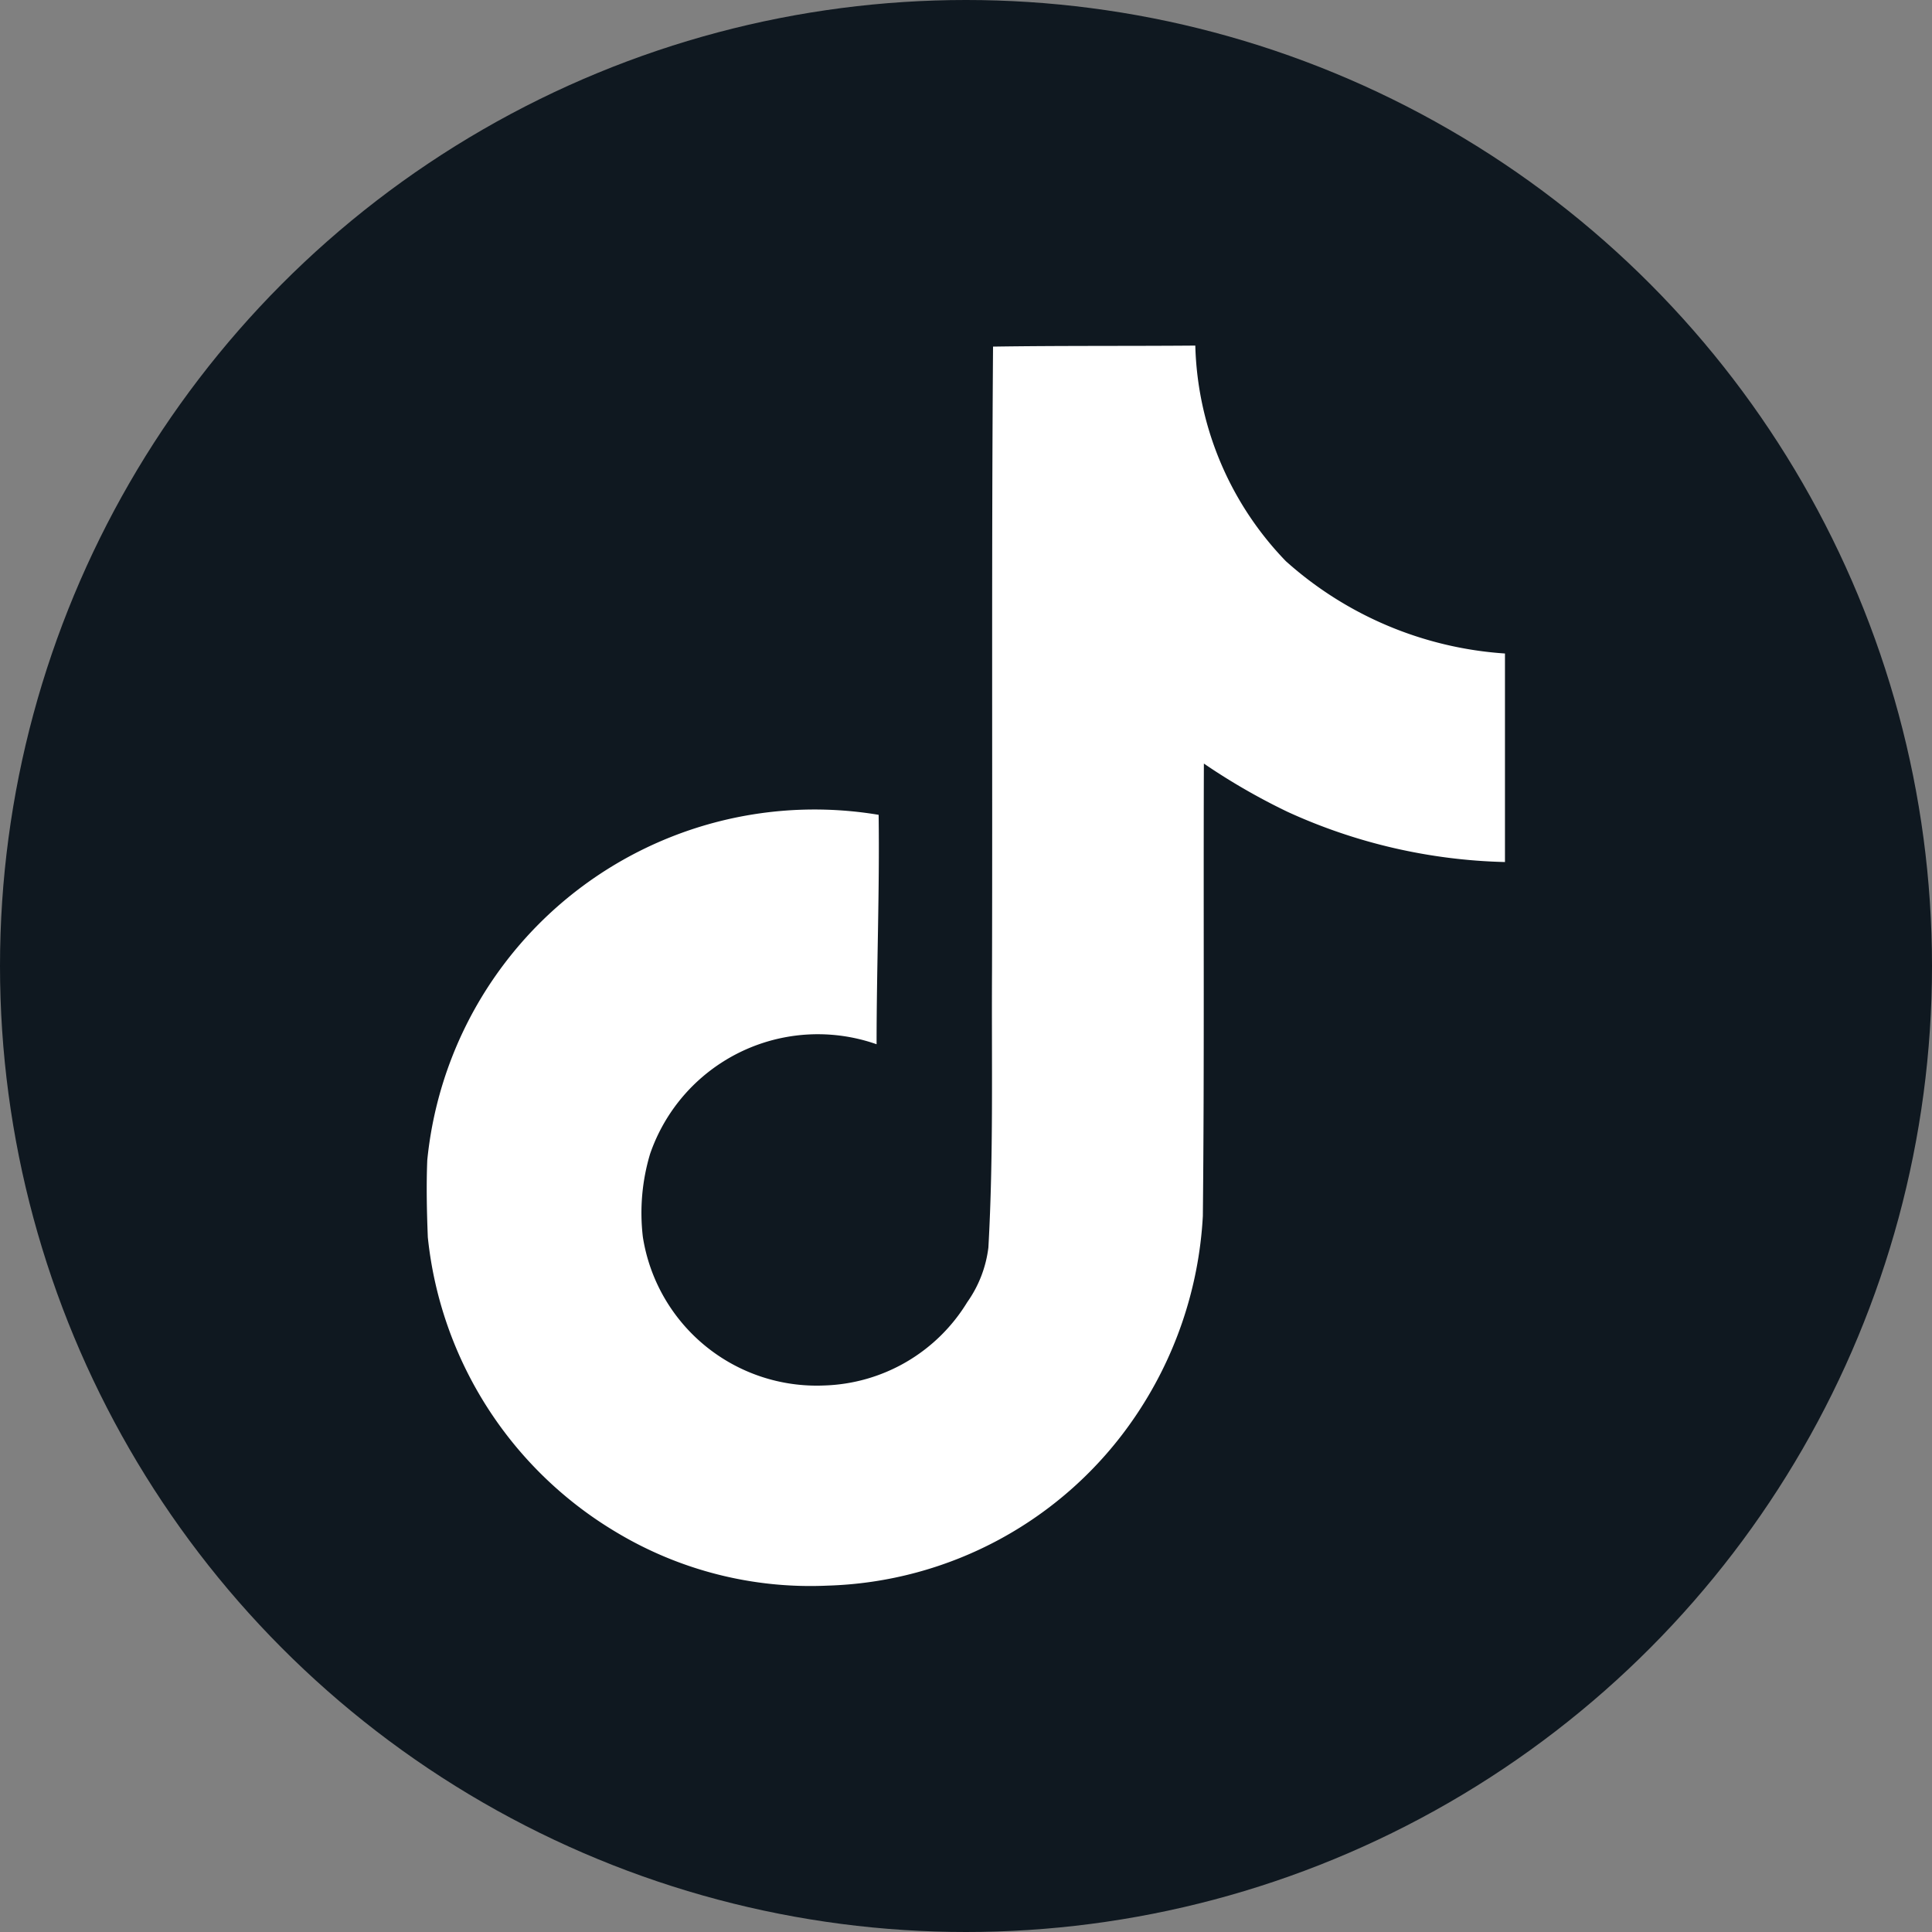 <svg xmlns="http://www.w3.org/2000/svg" width="32" height="32" viewBox="0 0 32 32">
  <rect x="0" y="0" width="32" height="32" fill="#808080" stroke="none"/>
  <g id="Group_97" data-name="Group 97" transform="translate(-1041 -61.72)">
    <circle id="Ellipse_2" data-name="Ellipse 2" cx="16" cy="16" r="16" transform="translate(1041 61.72)" fill="#0f1820"/>
    <path id="Icon_simple-tiktok" data-name="Icon simple-tiktok" d="M11.746.017C12.868,0,13.981.009,15.094,0a5.334,5.334,0,0,0,1.5,3.571A6.039,6.039,0,0,0,20.223,5.1V8.554a9.166,9.166,0,0,1-3.6-.831,10.58,10.58,0,0,1-1.387-.8c-.009,2.5.009,5-.017,7.493a6.54,6.54,0,0,1-1.156,3.374,6.38,6.38,0,0,1-5.061,2.749,6.244,6.244,0,0,1-3.494-.882,6.457,6.457,0,0,1-3.126-4.889c-.017-.428-.026-.856-.009-1.276a6.446,6.446,0,0,1,7.476-5.72c.017,1.267-.034,2.535-.034,3.8a2.938,2.938,0,0,0-3.751,1.815,3.4,3.4,0,0,0-.12,1.379,2.914,2.914,0,0,0,3,2.458,2.877,2.877,0,0,0,2.372-1.379,1.976,1.976,0,0,0,.351-.908c.086-1.533.051-3.057.06-4.59.009-3.451-.009-6.893.017-10.336Z" transform="translate(1045.704 67.444)" fill="#fff"/>
  </g>
</svg>
